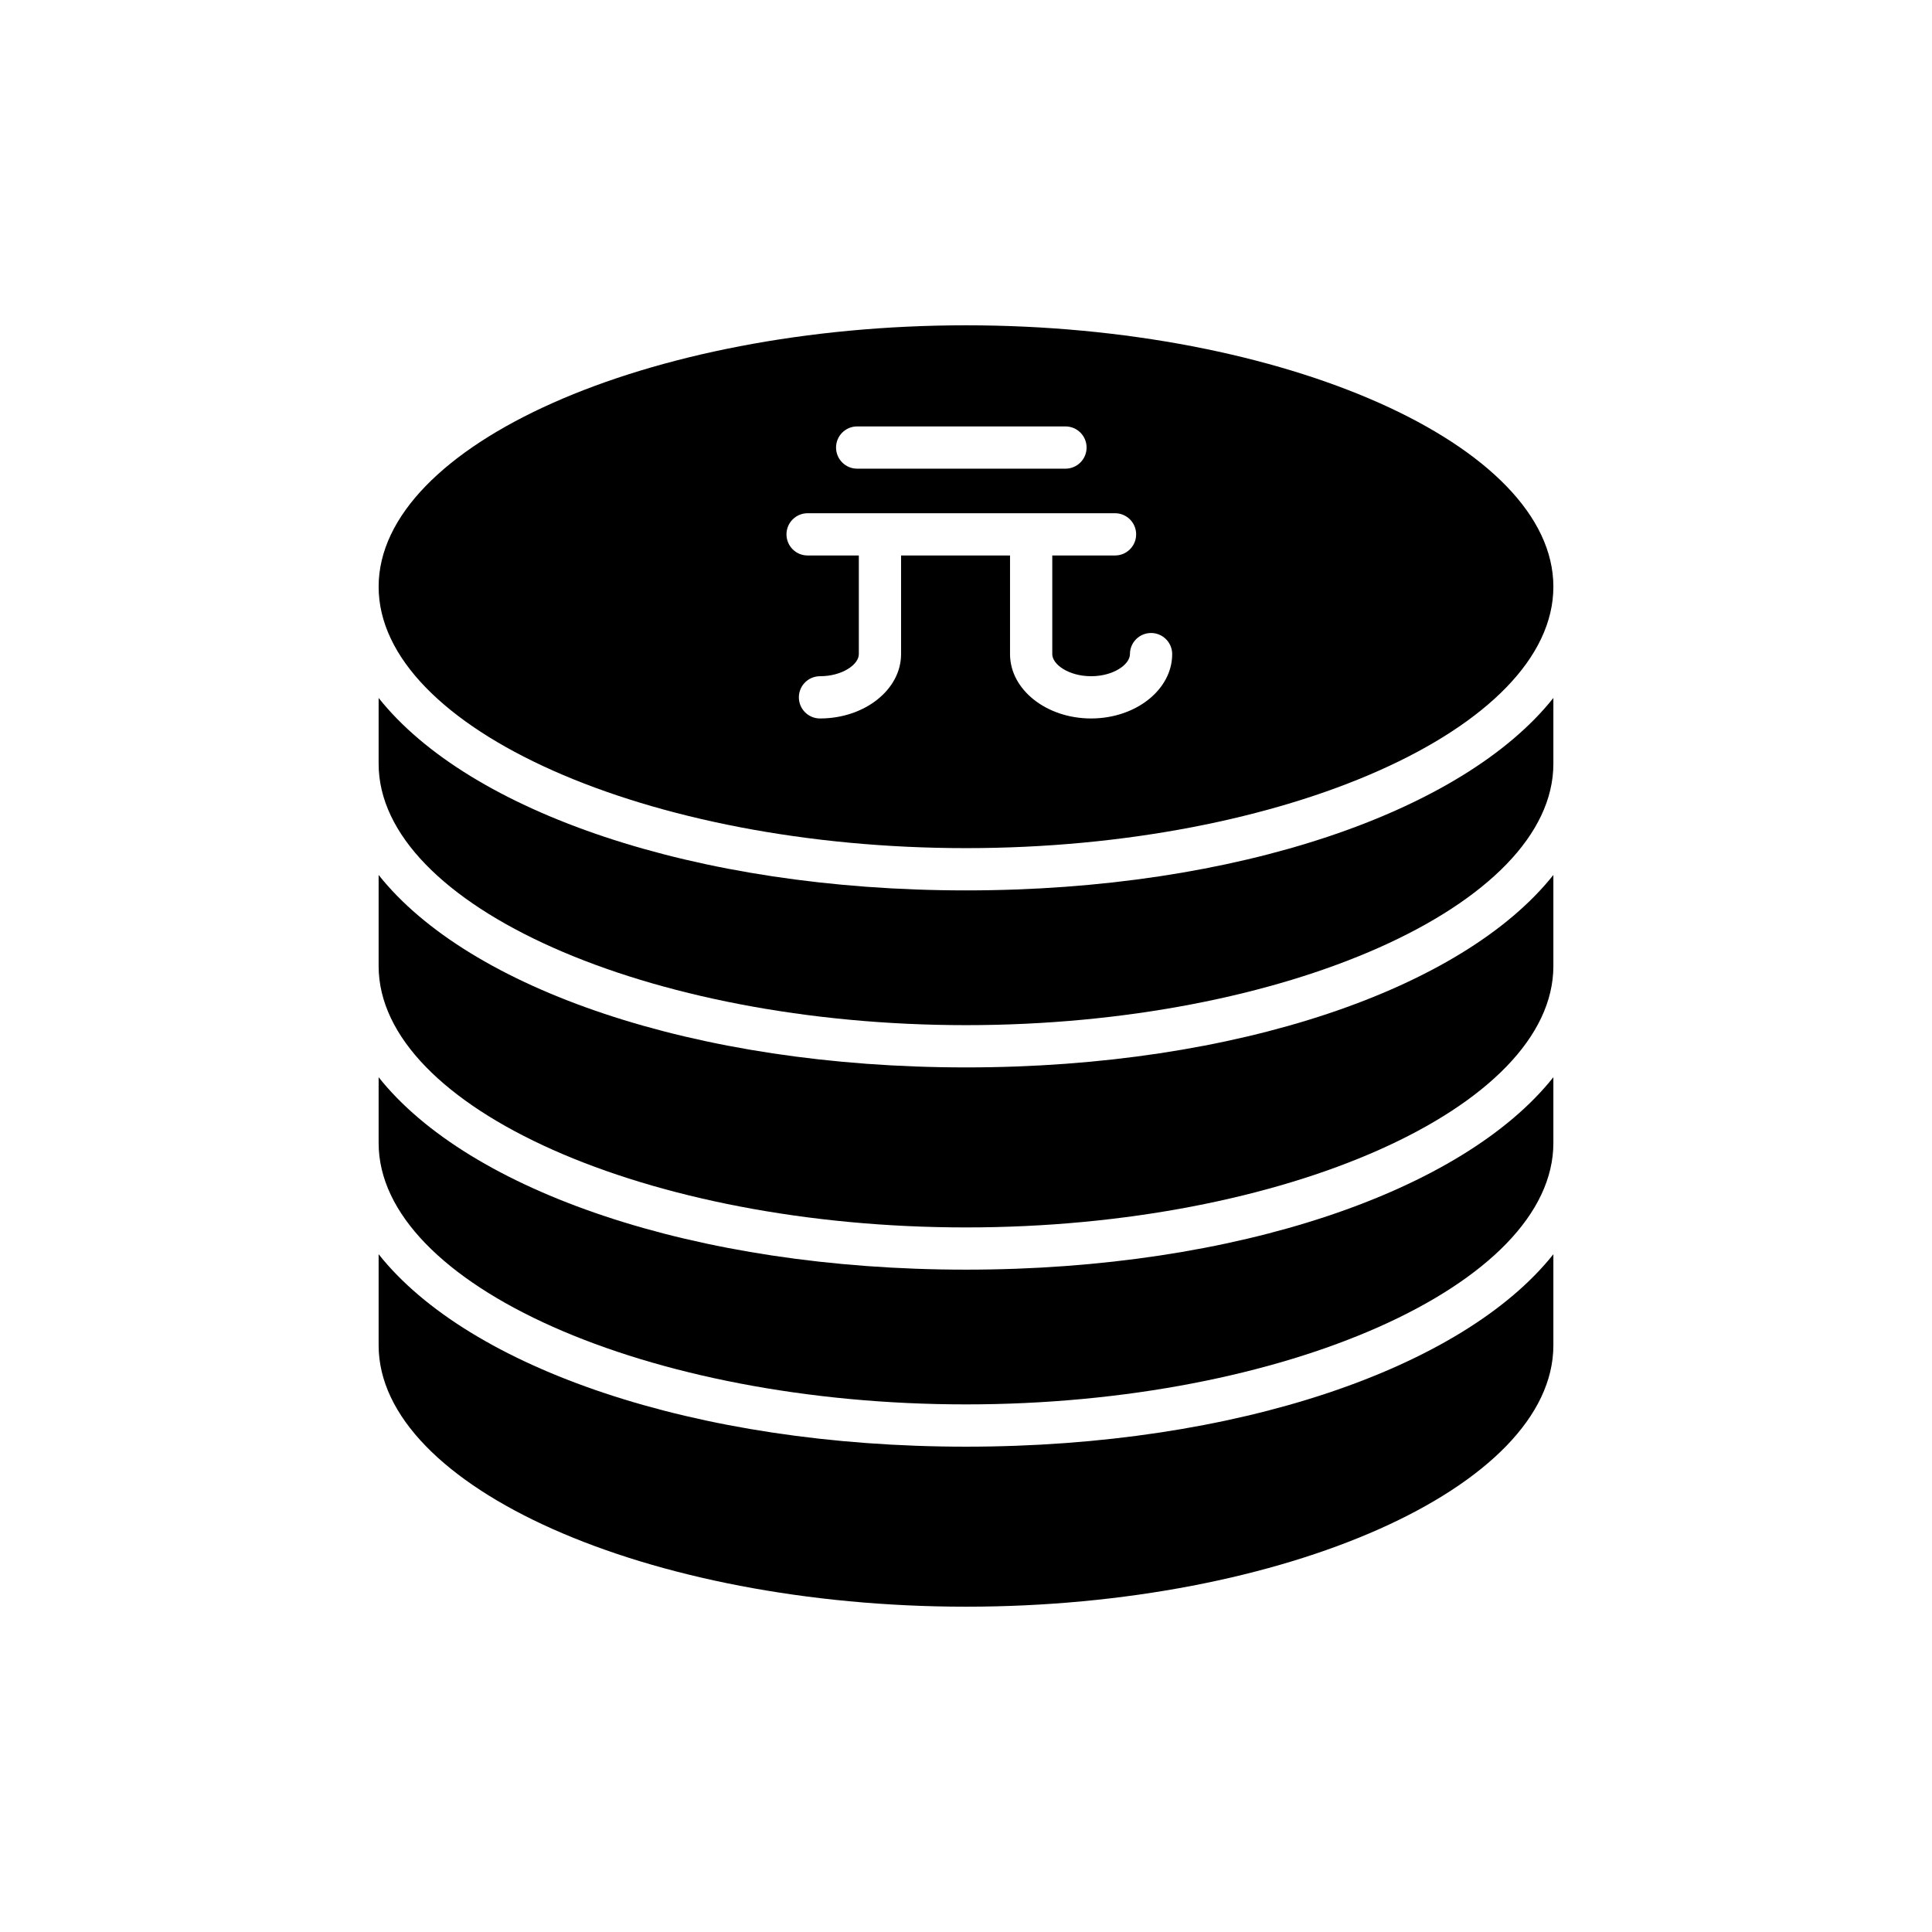 <?xml version="1.0" encoding="UTF-8"?>
<!-- Uploaded to: ICON Repo, www.iconrepo.com, Generator: ICON Repo Mixer Tools -->
<svg fill="#000000" width="800px" height="800px" version="1.1" viewBox="144 144 512 512" xmlns="http://www.w3.org/2000/svg">
 <g>
  <path d="m244.34 476.38v24.133c0 37.555 71.285 69.277 155.66 69.277s155.66-31.727 155.66-69.277v-24.133c-23.914 30.133-83.785 51.004-155.66 51.004-71.883 0-131.75-20.871-155.66-51.004z"/>
  <path d="m555.66 429.47c-23.914 30.129-83.785 51-155.66 51s-131.75-20.871-155.66-51v17.43c0 37.555 71.285 69.277 155.66 69.277s155.66-31.727 155.66-69.277z"/>
  <path d="m555.66 375.87c-23.914 30.133-83.785 51.004-155.66 51.004s-131.75-20.871-155.66-51v24.129c0 37.555 71.285 69.277 155.66 69.277s155.66-31.727 155.66-69.277z"/>
  <path d="m555.66 328.96c-23.914 30.129-83.785 51.004-155.66 51.004s-131.75-20.871-155.66-51v17.434c0 37.555 71.285 69.277 155.66 69.277s155.66-31.727 155.66-69.277z"/>
  <path d="m400 230.21c-84.379 0-155.66 31.727-155.66 69.277 0 37.555 71.285 69.277 155.66 69.277s155.66-31.727 155.66-69.277c0-37.555-71.289-69.277-155.66-69.277zm-28.84 26.797h55.199c3.094 0 5.598 2.508 5.598 5.598 0 3.09-2.504 5.598-5.598 5.598h-55.199c-3.094 0-5.598-2.508-5.598-5.598 0-3.094 2.504-5.598 5.598-5.598zm61.992 77.395c-11.848 0-21.484-7.648-21.484-17.051v-26.141h-28.875v26.141c0 9.402-9.637 17.051-21.488 17.051-3.094 0-5.598-2.508-5.598-5.598 0-3.09 2.504-5.598 5.598-5.598 5.894 0 10.293-3.09 10.293-5.856v-26.141h-13.574c-3.094 0-5.598-2.508-5.598-5.598 0-3.09 2.504-5.598 5.598-5.598h81.469c3.094 0 5.598 2.508 5.598 5.598 0 3.09-2.504 5.598-5.598 5.598h-16.629v26.141c0 2.762 4.402 5.856 10.289 5.856 5.894 0 10.293-3.09 10.293-5.856 0-3.09 2.504-5.598 5.598-5.598s5.598 2.508 5.598 5.598c0.004 9.402-9.637 17.051-21.488 17.051z"/>
 </g>
</svg>